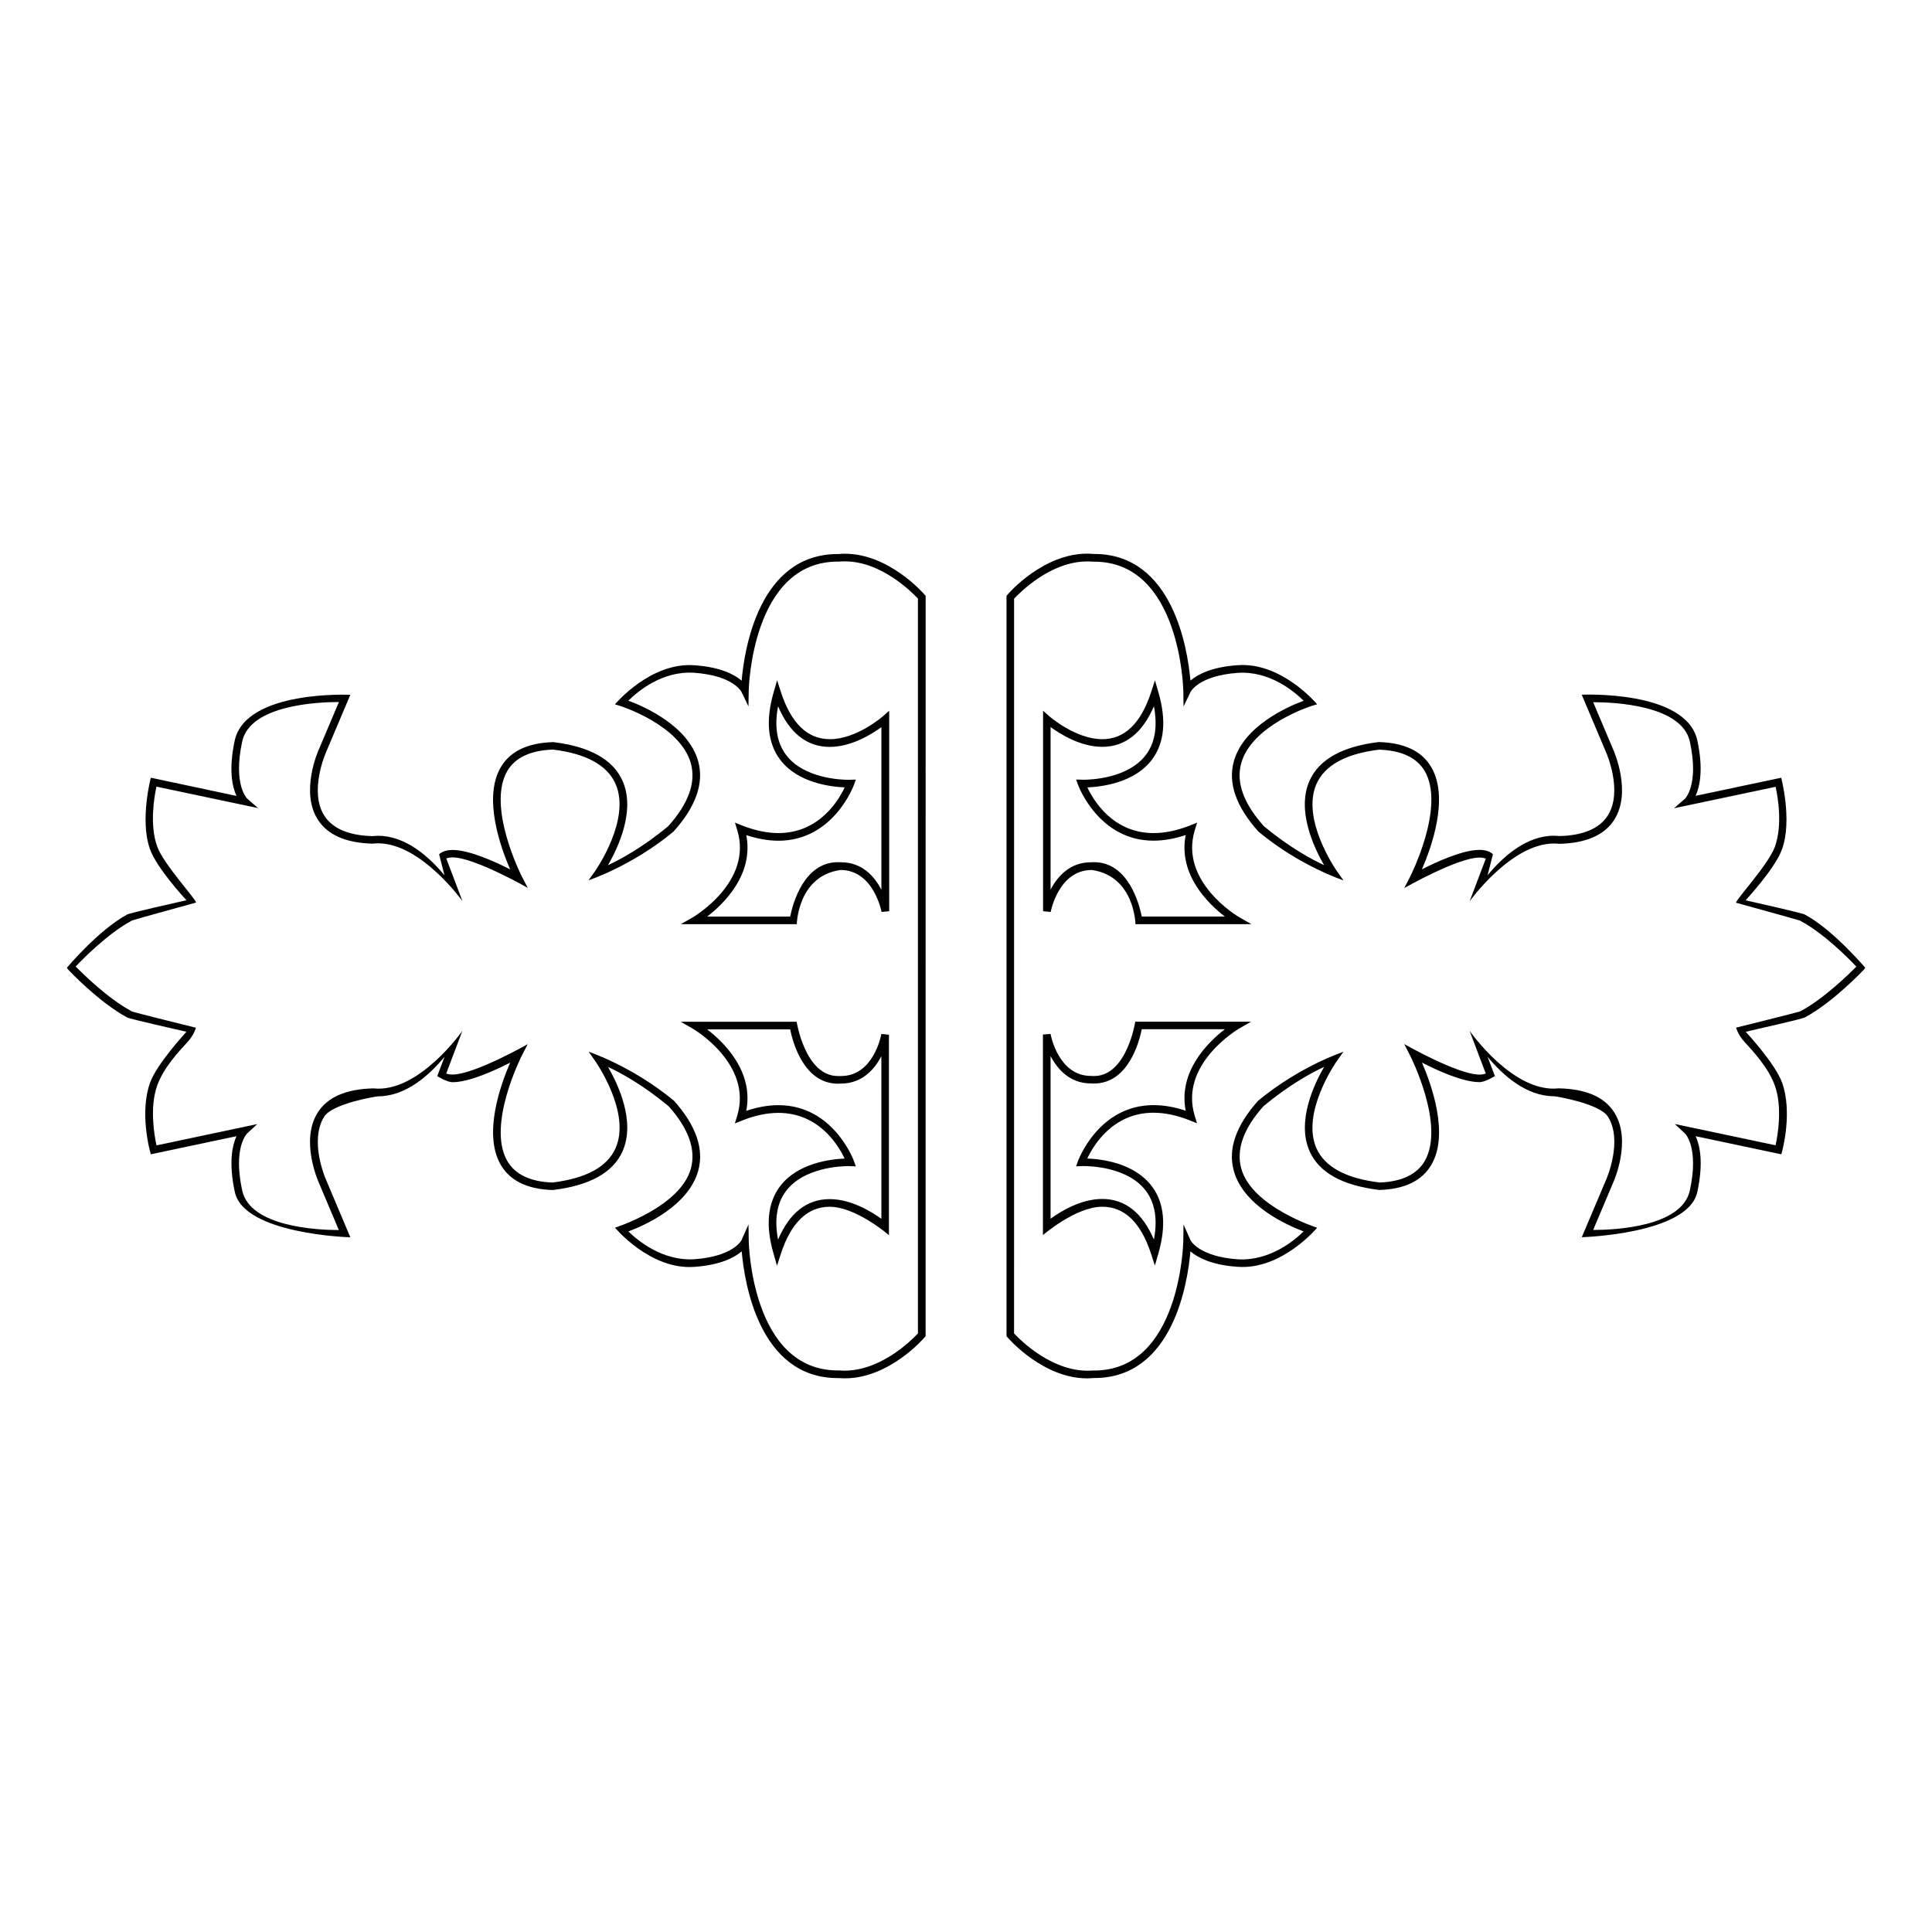 <?xml version="1.0" encoding="UTF-8"?>
<!-- Uploaded to: ICON Repo, www.iconrepo.com, Generator: ICON Repo Mixer Tools -->
<svg fill="#000000" width="800px" height="800px" version="1.1" viewBox="144 144 512 512" xmlns="http://www.w3.org/2000/svg">
 <g>
  <path d="m433.92 429.16c-0.199 0-0.414 0-0.812-0.027-8.578 0-10.621-10.691-10.707-11.137l-2.012 0.172v53.152s8.652-7.523 15.719-7.523c5.883 0 10.234 4.184 12.934 12.465l1.012 3.125 0.914-3.156c2.156-7.465 1.586-13.461-1.684-17.816-4.652-6.223-13.336-7.254-17.145-7.394 1.598-3.426 6.754-12.137 17.547-12.137 2.969 0 6.211 0.672 9.578 2.012l1.957 0.785-0.613-2.012c-4.168-13.691 11.535-22.926 11.68-23.043l3.269-1.871h-30.707c0.02 0.004-2.207 14.406-10.93 14.406zm34.664-12.391c-4.426 3.41-12.391 11.164-10.363 21.586-2.969-1-5.824-1.484-8.523-1.484-14.59 0-19.957 14.66-20.016 14.805l-0.5 1.398 1.926-0.059c1.941 0 11.863 0.301 16.574 6.582 2.414 3.242 3.141 7.551 2.113 12.906-3.055-7.137-7.652-10.766-13.691-10.766-5.684 0-11.051 3.312-13.691 5.238v-43.113c1.812 3.453 5.082 7.281 10.734 7.254 0.27 0.027 0.516 0.027 0.77 0.027 9.109 0 12.008-11.121 12.664-14.391h22.004z"/>
  <path d="m460.63 364.02 0.613-2.012-1.957 0.785c-3.371 1.312-6.609 1.984-9.578 1.984-10.793 0-15.945-8.695-17.547-12.105 3.824-0.172 12.492-1.199 17.145-7.394 3.269-4.383 3.856-10.352 1.684-17.816l-0.914-3.184-1.012 3.125c-2.699 8.309-7.051 12.492-12.934 12.492-7.051 0-13.977-5.996-14.02-6.055l-1.684-1.484v53.121l2.012 0.199c0.027-0.113 2.098-11.121 10.895-11.121 11.363 1.613 11.578 14.363 11.578 14.363h30.723l-3.269-1.871c-0.211-0.113-15.902-9.352-11.734-23.027zm-14.047 22.883c-0.656-3.269-3.555-14.418-12.664-14.418-0.258 0-0.5 0-0.812 0.027-5.625 0-8.879 3.797-10.691 7.254v-43.086c2.641 1.926 8.008 5.238 13.691 5.238 6.039 0 10.637-3.625 13.691-10.766 1.012 5.356 0.301 9.68-2.113 12.879-4.711 6.266-14.633 6.609-16.574 6.609l-1.926-0.059 0.5 1.398c0.059 0.145 5.426 14.805 20.016 14.805 2.684 0 5.555-0.5 8.523-1.484-2.043 10.422 5.938 18.172 10.363 21.586l-22.004 0.004z"/>
  <path d="m622.39 386.41c-0.473-0.414-14.391-3.484-15.789-3.824 0.344-0.387 7.867-8.508 9.664-13.547 2.754-7.695-0.227-18.93-0.227-18.93l-22.684 4.797c1.098-2.426 2.129-6.996 0.43-14.805-3.082-13.305-30.609-11.992-30.609-11.992l6.469 15.305c0.043 0.086 4.512 10.234 0.457 16.676-2.199 3.484-6.566 5.324-12.82 5.469-0.5-0.027-0.984-0.086-1.484-0.086-7.367 0-13.59 5.652-17.574 10.48l1.426-5.582c-0.828-0.758-2.027-1.141-3.582-1.141-4.484 0-11.449 3.211-15.246 5.152 2.5-5.738 7.281-18.957 2.469-27.098-2.469-4.211-7.094-6.438-13.906-6.637-9.695 1.172-15.859 4.625-18.359 10.293-3.453 7.836 1.156 17.617 3.867 22.328-3.285-1.527-9.137-4.652-15.977-10.352-5.367-5.996-7.379-11.605-5.981-16.645 2.812-10.152 18.504-15.148 18.66-15.191l1.457-0.441s-9.363-11.266-21.113-10.352c-6.91 0.473-10.594 2.484-12.465 4.07-0.715-8.195-4.582-33.551-25.484-33.551h-0.199c-0.559-0.059-1.113-0.086-1.684-0.086-11.637 0-20.742 10.422-21.113 10.879l-0.258 0.285v196.23l0.258 0.285c0.371 0.441 9.48 10.879 21.113 10.879 0.57 0 1.129-0.027 1.586-0.086h0.301c20.914 0 24.77-25.34 25.484-33.578 1.871 1.613 5.555 3.625 12.465 4.098 11.734 0.914 21.113-10.352 21.113-10.352s-17.289-5.496-20.102-15.676c-1.398-5.055 0.613-10.648 5.883-16.531 6.894-5.738 12.793-8.895 16.074-10.422-2.711 4.684-7.324 14.504-3.867 22.328 2.5 5.652 8.664 9.121 18.516 10.293 6.652-0.199 11.277-2.426 13.746-6.637 4.812-8.137 0.027-21.355-2.469-27.125 3.812 1.984 10.766 5.184 15.246 5.184 1.555 0 4.082-1.613 4.082-1.613l-1.941-5.098c3.996 4.824 10.234 10.449 17.59 10.449 0.484 0 12.105 1.926 14.305 5.41 4.055 6.41-0.414 16.559-0.473 16.703l-6.453 15.246s28.18-0.785 30.609-11.965c1.699-7.836 0.672-12.379-0.43-14.805l22.684 4.797 0.258-0.914c0.113-0.441 2.727-10.32-0.027-18.047-1.797-5.023-9.309-13.133-9.652-13.504 1.457-0.387 15.305-3.426 15.773-3.856 7.496-4.07 15.289-12.348 15.617-12.691l0.285-0.441c-0.027 0.016-8.41-9.965-15.918-14.035zm-1.129 25.512-0.242 0.113c-1.027 0.355-16.918 4.297-16.918 4.297s0.441 1.898 2.199 3.769c2.383 2.598 6.383 6.91 8.039 11.551 2.086 5.797 0.77 13.305 0.199 15.859l-26.695-5.641 2.684 2.512c0.043 0.027 3.785 3.656 1.301 15.09-2.098 9.738-20.145 10.48-25.613 10.48h-0.016l5.297-12.52c0.215-0.473 4.981-11.234 0.312-18.602-2.57-4.098-7.481-6.254-14.734-6.41-12.035 1.371-23.613-15.234-23.613-15.234l4.281 11.309c-0.43 0.172-0.984 0.285-1.672 0.285-5.769 0-19.93-8.082-19.93-8.082l1.555 3.039c0.102 0.199 9.406 18.516 3.84 27.996-2.086 3.539-6.168 5.438-11.922 5.641-8.922-1.086-14.562-4.125-16.746-9.094-4.168-9.422 5.297-22.941 5.383-23.055l1.77-2.484s-11.52 3.769-22.629 12.992c-5.852 6.555-8.023 12.793-6.426 18.543 2.598 9.363 14.277 14.477 18.504 16.062-2.457 2.426-8.992 7.867-17.418 7.394-10.363-0.727-12.52-4.996-12.535-5.023l-1.871-4.211-0.07 4.598c-0.016 0.328-0.785 34.105-23.613 34.105h-0.355c-10.406 0.844-19.301-8.137-20.871-9.836l0.008-194.71c1.5-1.586 9.621-9.863 19.344-9.863 0.5 0 1 0 1.598 0.059h0.285c22.828 0 23.598 33.762 23.613 34.105l0.07 4.269 1.855-3.856c0.027-0.059 2.184-4.324 12.551-5.055 8.465-0.559 14.961 4.969 17.418 7.394-4.227 1.555-15.902 6.695-18.504 16.062-1.586 5.738 0.57 11.992 6.539 18.629 11.008 9.152 22.516 12.906 22.516 12.906l-1.77-2.484c-0.086-0.145-9.551-13.633-5.383-23.055 2.184-4.969 7.824-8.039 16.59-9.094 5.91 0.199 9.98 2.086 12.078 5.641 5.582 9.48-3.742 27.797-3.84 27.996l-1.555 3.039s14.133-8.082 19.93-8.082c0.684 0 1.242 0.113 1.672 0.285l-4.281 11.293s10.965-15.305 22.344-15.305c0.414 0 0.844 0.027 1.398 0.086 7.125-0.172 12.051-2.34 14.605-6.41 4.652-7.367-0.113-18.145-0.301-18.574l-5.312-12.551c5.481 0 23.5 0.758 25.625 10.449 2.484 11.434-1.258 15.09-1.285 15.117l-2.914 2.543 26.926-5.684c0.57 2.598 1.898 10.094-0.199 15.891-1.641 4.625-10.379 14.047-10.293 14.832 0 0 15.934 4.383 16.961 4.738l0.242 0.145c6.141 3.285 12.762 10.008 14.691 12.051-1.961 1.957-8.586 8.469-14.695 11.75z"/>
  <path d="m366.88 429.16h-0.812c-8.707 0-10.949-14.391-10.949-14.391h-30.707l3.269 1.898c0.156 0.086 15.848 9.324 11.68 23.043l-0.613 2.012 1.957-0.785c3.371-1.344 6.609-2.012 9.578-2.012 10.809 0 15.945 8.695 17.547 12.105-3.824 0.172-12.492 1.199-17.145 7.394-3.269 4.383-3.856 10.379-1.684 17.816l0.914 3.184 1.012-3.125c2.699-8.281 7.051-12.492 12.934-12.492 7.051 0 15.719 7.523 15.719 7.523v-53.121l-2.012-0.199c-0.066 0.457-2.109 11.148-10.688 11.148zm10.691 37.832c-2.641-1.898-8.008-5.211-13.691-5.211-6.039 0-10.637 3.598-13.691 10.734-1.012-5.356-0.301-9.68 2.113-12.879 4.711-6.266 14.633-6.609 16.574-6.609l1.926 0.086-0.5-1.426c-0.059-0.145-5.426-14.805-20.016-14.805-2.684 0-5.555 0.5-8.523 1.5 2.043-10.449-5.938-18.203-10.363-21.586h22c0.656 3.242 3.555 14.391 12.664 14.391 0.258 0 0.5 0 0.77-0.027 5.652 0 8.922-3.797 10.734-7.254z"/>
  <path d="m350.95 327.4-1.012-3.125-0.914 3.184c-2.156 7.465-1.586 13.434 1.684 17.816 4.652 6.195 13.336 7.223 17.145 7.394-1.598 3.398-6.766 12.105-17.547 12.105-2.969 0-6.211-0.672-9.578-1.984l-1.957-0.785 0.613 2.012c4.168 13.691-11.535 22.914-11.68 23.027l-3.269 1.871h30.723s0.215-12.75 11.578-14.363c8.781 0 10.863 11.008 10.895 11.121l2.012-0.199v-53.121l-1.684 1.484c-0.059 0.059-6.969 6.055-14.02 6.055-5.938 0-10.289-4.184-12.988-12.492zm26.625 52.367c-1.812-3.453-5.066-7.254-10.691-7.254-0.301-0.027-0.559-0.027-0.812-0.027-9.109 0-12.008 11.148-12.664 14.418h-22c4.426-3.398 12.391-11.148 10.363-21.586 2.969 0.973 5.824 1.484 8.523 1.484 14.59 0 19.957-14.66 20.016-14.805l0.5-1.398-1.926 0.059c-1.941 0-11.863-0.328-16.574-6.609-2.414-3.211-3.141-7.523-2.113-12.879 3.055 7.137 7.652 10.766 13.691 10.766 5.684 0 11.051-3.312 13.691-5.238z"/>
  <path d="m367.91 290.74c-0.57 0-1.129 0.027-1.684 0.086h-0.199c-20.902 0-24.77 25.34-25.484 33.551-1.871-1.586-5.555-3.598-12.465-4.07-11.734-0.914-21.113 10.352-21.113 10.352l1.457 0.441c0.156 0.059 15.832 5.055 18.66 15.191 1.398 5.055-0.613 10.648-5.981 16.645-6.84 5.684-12.691 8.809-15.977 10.352 2.699-4.711 7.324-14.504 3.867-22.328-2.5-5.652-8.664-9.121-18.359-10.293-6.809 0.199-11.434 2.426-13.906 6.637-4.812 8.137-0.027 21.355 2.469 27.098-3.812-1.957-10.766-5.152-15.246-5.152-1.555 0-2.754 0.387-3.582 1.141l1.426 5.582c-3.984-4.824-10.223-10.48-17.574-10.48-0.484 0-0.973 0.059-1.484 0.086-6.254-0.145-10.621-1.984-12.82-5.469-4.055-6.438 0.414-16.59 0.457-16.676l6.469-15.305s-27.523-1.312-30.609 11.992c-1.699 7.809-0.672 12.379 0.43 14.805l-22.688-4.824s-2.984 11.234-0.227 18.93c1.797 5.055 9.309 13.164 9.664 13.547-1.414 0.328-15.32 3.398-15.789 3.824-7.508 4.07-15.891 14.047-15.891 14.047l0.285 0.441c0.312 0.355 8.109 8.621 15.617 12.719 0.473 0.387 14.332 3.453 15.773 3.824-0.328 0.387-7.852 8.508-9.652 13.535-2.754 7.723-0.145 17.59-0.027 18.016l0.258 0.914 22.684-4.797c-1.098 2.426-2.129 6.996-0.43 14.805 2.426 11.207 30.609 11.992 30.609 11.992l-6.453-15.277c-0.059-0.113-4.527-10.266-0.473-16.703 2.199-3.484 13.82-5.383 14.305-5.383 7.367 0 13.59-5.652 17.59-10.48l-1.941 5.125s2.527 1.613 4.082 1.613c4.484 0 11.449-3.242 15.246-5.184-2.5 5.738-7.281 18.957-2.469 27.125 2.469 4.211 7.094 6.438 13.746 6.637 9.836-1.172 16.02-4.652 18.516-10.293 3.453-7.867-1.141-17.645-3.867-22.328 3.285 1.527 9.18 4.684 16.074 10.422 5.269 5.883 7.281 11.492 5.883 16.531-2.812 10.18-20.102 15.648-20.102 15.648s9.363 11.293 21.113 10.379c6.91-0.5 10.594-2.512 12.465-4.098 0.715 8.195 4.57 33.578 25.484 33.578h0.301c0.457 0.027 1.012 0.059 1.586 0.059 11.637 0 20.742-10.422 21.113-10.879l0.258-0.285 0.004-196.21-0.258-0.285c-0.383-0.441-9.492-10.863-21.141-10.863zm19.359 206.62c-1.57 1.699-10.449 10.68-20.871 9.82h-0.355c-22.844 0-23.598-33.734-23.613-34.105l-0.07-4.57-1.871 4.184c-0.016 0.027-2.172 4.297-12.535 5.023-8.422 0.5-14.961-4.969-17.418-7.367 4.227-1.586 15.902-6.723 18.504-16.09 1.586-5.738-0.57-11.992-6.426-18.543-11.105-9.207-22.629-12.992-22.629-12.992l1.77 2.484c0.086 0.145 9.551 13.633 5.383 23.055-2.184 4.969-7.824 8.039-16.746 9.121-5.754-0.199-9.82-2.086-11.922-5.652-5.582-9.488 3.738-27.82 3.824-28.004l1.555-3.012s-14.148 8.051-19.93 8.051c-0.684 0-1.242-0.086-1.672-0.258l4.281-11.309s-11.594 16.574-23.613 15.234c-7.231 0.188-12.156 2.328-14.727 6.426-4.652 7.367 0.113 18.133 0.312 18.574l5.297 12.551v-0.004c-5.469 0-23.5-0.785-25.613-10.48-2.484-11.434 1.258-15.062 1.301-15.117l2.684-2.484-26.695 5.641c-0.57-2.598-1.898-10.066 0.199-15.891 1.641-4.625 5.652-8.953 8.039-11.52 1.758-1.898 2.199-3.769 2.199-3.769s-15.875-3.926-16.918-4.297l-0.242-0.145c-6.125-3.285-12.75-9.793-14.691-11.793 1.941-2.043 8.566-8.75 14.691-12.051l0.242-0.145c1.027-0.355 16.961-4.738 16.961-4.738 0.086-0.785-8.637-10.207-10.293-14.832-2.086-5.797-0.77-13.305-0.199-15.891l26.926 5.684-2.914-2.543c-0.027-0.027-3.769-3.684-1.285-15.117 2.113-9.707 20.145-10.449 25.625-10.449l-5.312 12.551c-0.199 0.414-4.969 11.207-0.301 18.574 2.57 4.07 7.481 6.254 14.605 6.41 0.559-0.059 0.973-0.086 1.398-0.086 11.391 0 22.344 15.305 22.344 15.305l-4.281-11.293c0.43-0.172 0.984-0.285 1.672-0.285 5.781 0 19.93 8.082 19.93 8.082l-1.574-3.016c-0.102-0.199-9.406-18.516-3.84-27.996 2.086-3.539 6.168-5.438 12.078-5.641 8.766 1.055 14.406 4.125 16.59 9.094 4.168 9.422-5.297 22.914-5.383 23.055l-1.77 2.484s11.52-3.769 22.516-12.906c5.969-6.637 8.125-12.879 6.539-18.629-2.598-9.363-14.277-14.504-18.504-16.062 2.457-2.426 8.953-7.953 17.418-7.394 10.363 0.727 12.52 4.996 12.551 5.055l1.855 3.856 0.07-4.269c0.016-0.328 0.801-34.105 23.613-34.105h0.285c0.598-0.059 1.098-0.059 1.598-0.059 9.738 0 17.844 8.281 19.344 9.863v194.73z"/>
 </g>
</svg>